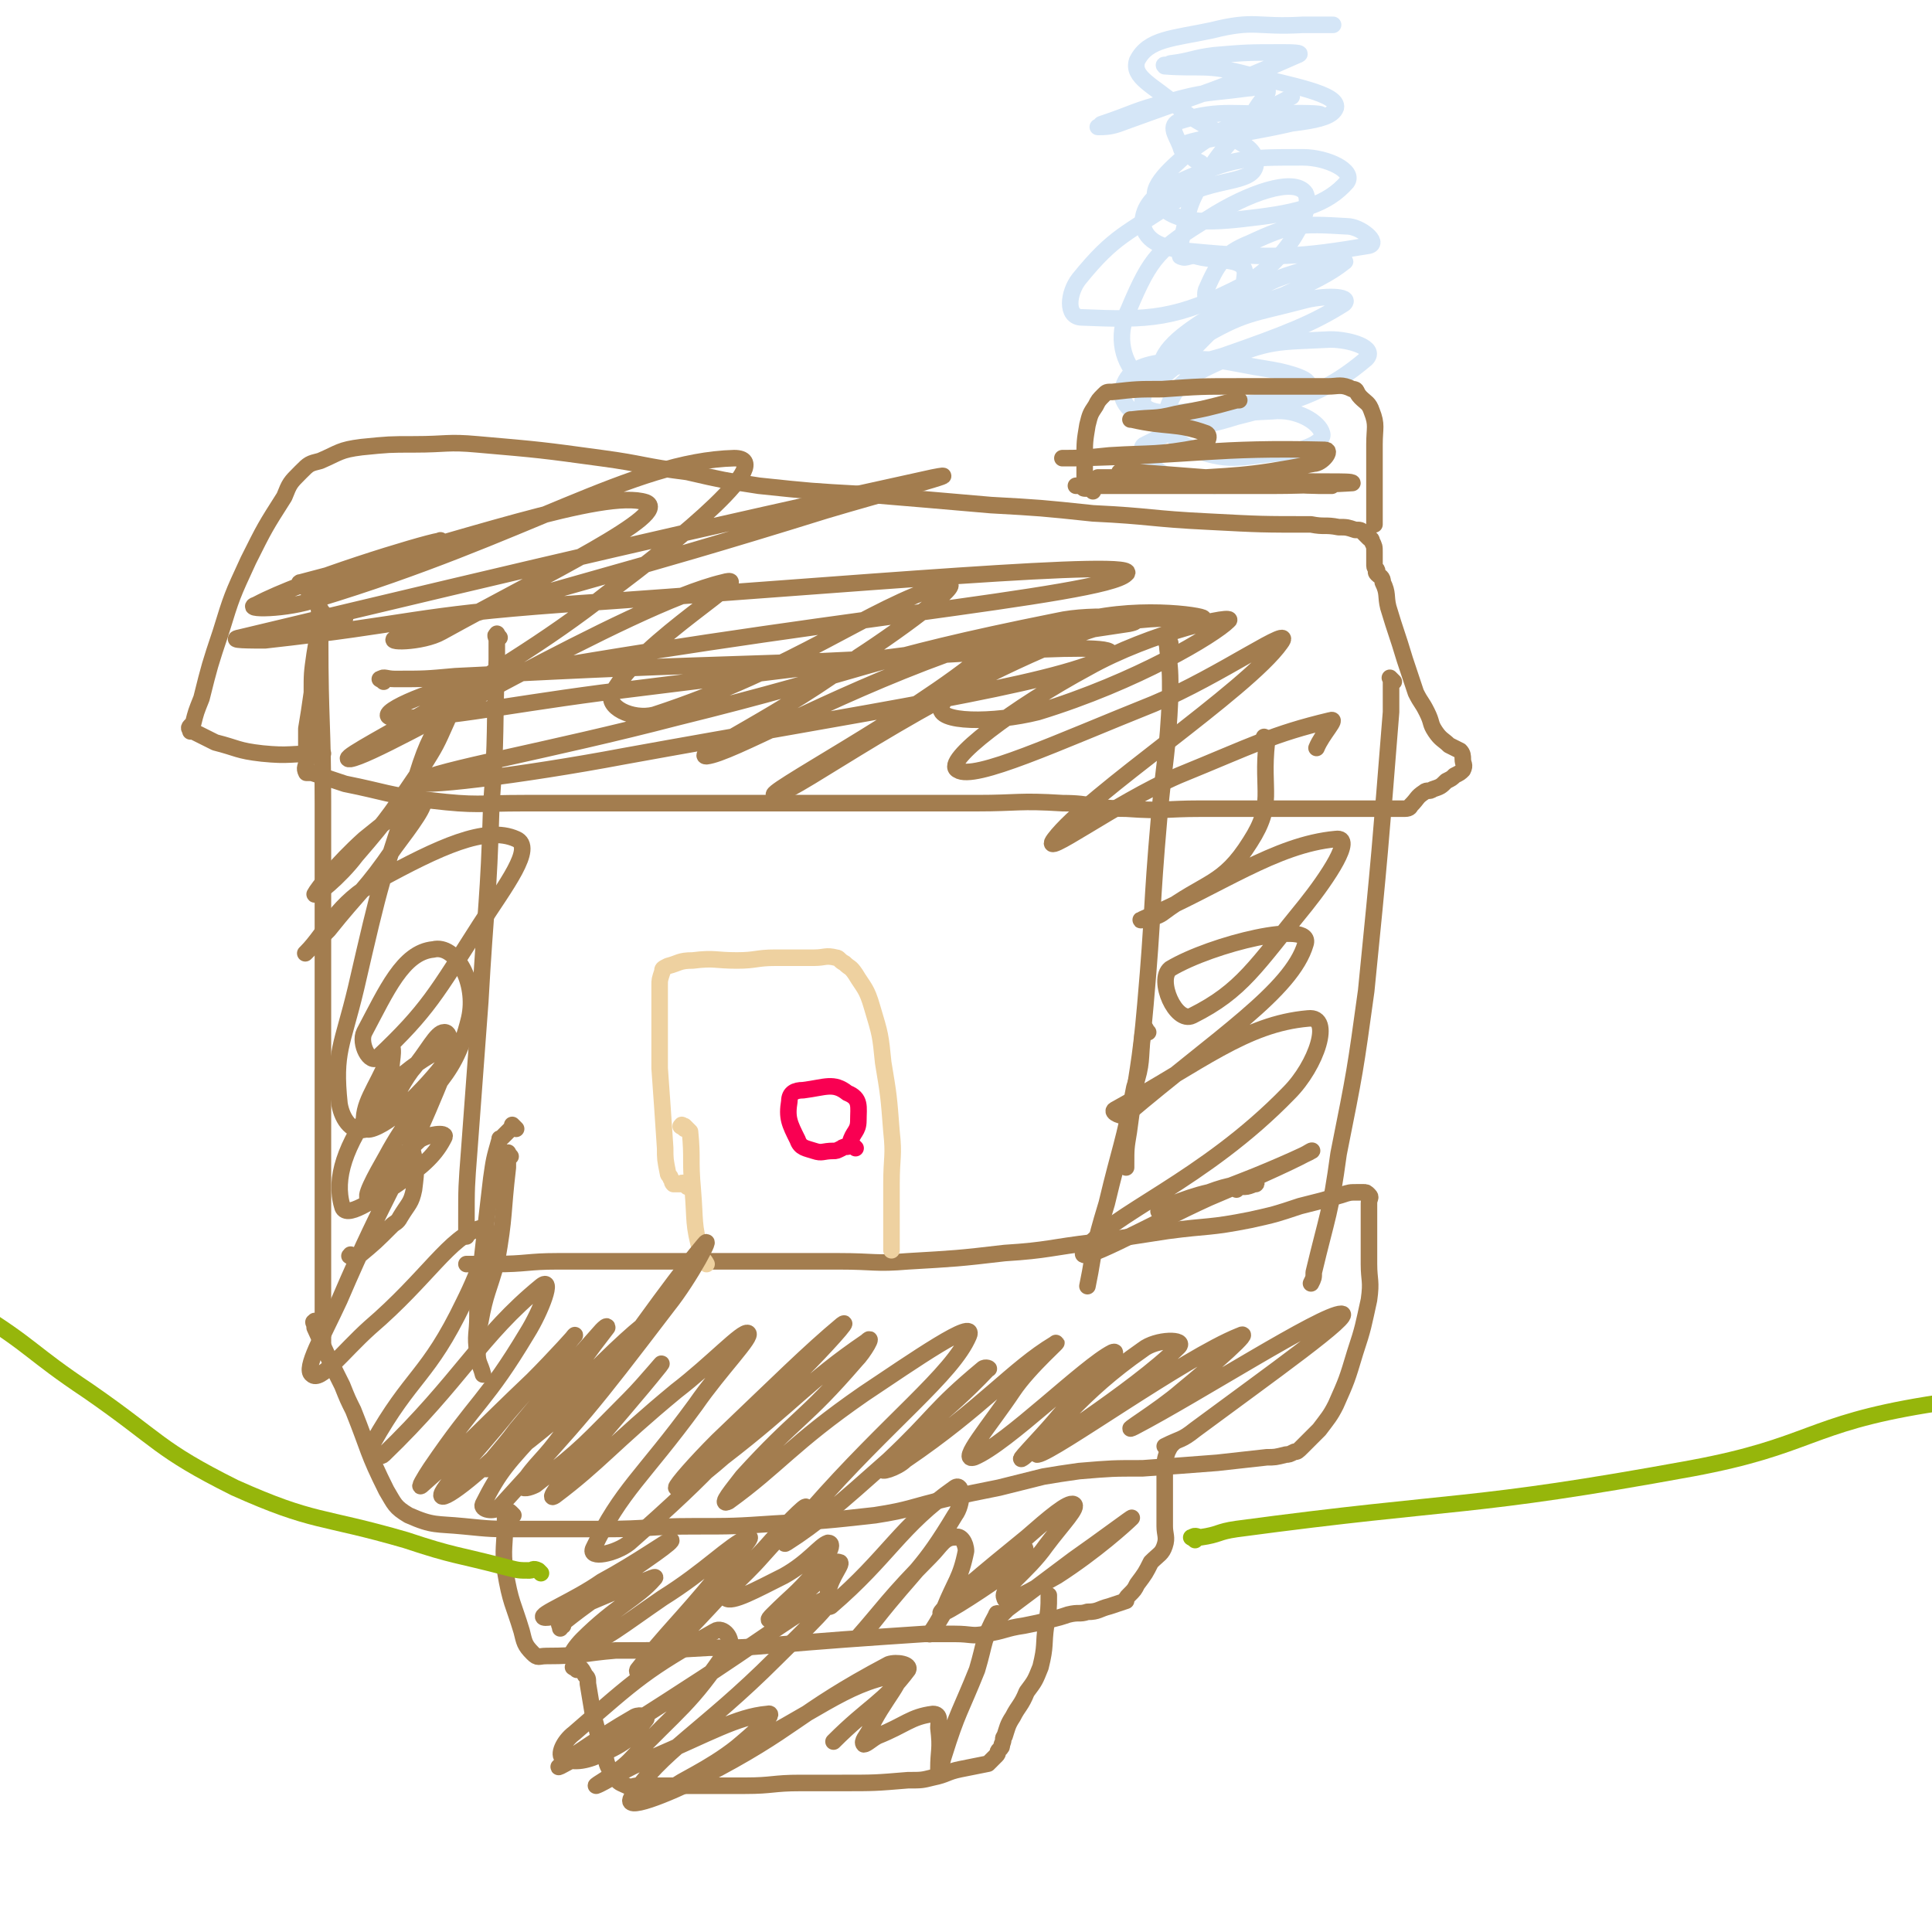 <svg viewBox='0 0 700 700' version='1.1' xmlns='http://www.w3.org/2000/svg' xmlns:xlink='http://www.w3.org/1999/xlink'><g fill='none' stroke='#A37D4F' stroke-width='6' stroke-linecap='round' stroke-linejoin='round'><path d='M117,222c-1,-1 -1,-2 -1,-1 -1,0 0,0 0,1 0,5 0,5 0,10 0,30 1,30 1,59 0,37 0,37 0,74 0,36 0,36 0,73 0,20 0,20 0,40 0,4 0,4 0,9 0,1 0,1 0,1 '/><path d='M181,231c-1,-1 -1,-2 -1,-1 -1,0 0,1 0,2 0,1 0,1 0,2 0,2 0,2 0,5 -1,26 0,26 -2,53 -1,35 -2,35 -4,71 -2,27 -2,27 -4,54 -1,13 -1,13 -1,25 0,2 0,2 0,5 0,0 0,0 0,1 '/><path d='M424,233c-1,-1 -1,-2 -1,-1 -1,0 0,1 0,3 1,8 1,8 1,17 -1,22 -2,22 -4,44 -3,34 -2,34 -5,68 -2,23 -3,23 -6,46 -1,6 -1,6 -1,12 0,0 0,0 0,1 0,0 0,0 0,0 '/><path d='M505,247c-1,-1 -1,-1 -1,-1 -1,-1 0,0 0,0 0,2 0,2 0,4 0,4 0,4 0,8 -4,50 -4,51 -9,101 -4,29 -4,29 -10,59 -3,22 -4,22 -9,43 0,2 0,2 -1,4 0,0 0,0 0,0 '/><path d='M416,374c-1,-1 -1,-2 -1,-1 -1,0 0,1 -1,2 -1,9 0,10 -3,19 -4,21 -5,21 -10,42 -3,10 -3,10 -5,19 -1,6 -1,6 -2,11 '/><path d='M185,419c-1,-1 -1,-2 -1,-1 -1,0 0,0 0,1 0,2 0,2 0,4 -2,17 -1,17 -4,34 -3,11 -4,11 -6,22 -1,3 -1,3 -1,6 0,0 0,0 0,0 '/><path d='M187,409c-1,-1 -1,-1 -1,-1 -1,-1 0,0 0,0 -2,2 -2,2 -4,4 -1,1 -1,0 -1,1 -2,7 -2,7 -3,14 -2,17 -2,17 -4,35 0,5 0,5 -1,11 0,2 0,2 0,4 0,6 -1,7 0,13 0,4 1,4 2,8 '/><path d='M115,480c-1,-1 -1,-2 -1,-1 -1,0 0,0 0,2 0,0 0,0 0,0 5,11 5,11 10,21 2,5 2,5 4,9 6,15 5,15 12,29 3,5 3,6 8,9 9,4 10,3 20,4 10,1 10,1 20,1 16,0 16,0 31,0 16,0 16,-1 32,-1 15,0 15,0 30,-1 18,-1 18,-1 36,-3 13,-2 13,-3 26,-6 9,-2 9,-2 19,-4 8,-2 8,-2 16,-4 6,-1 6,-1 13,-2 12,-1 12,-1 23,-1 14,-1 14,-1 27,-2 9,-1 9,-1 18,-2 3,0 3,0 7,-1 1,0 1,0 3,-1 1,0 1,0 3,-2 3,-3 3,-3 6,-6 3,-4 4,-5 6,-9 4,-9 4,-9 7,-19 3,-9 3,-10 5,-19 1,-7 0,-7 0,-13 0,-7 0,-7 0,-13 0,-5 0,-5 0,-9 0,-2 1,-2 0,-3 -1,-1 -1,-1 -2,-1 -1,0 -1,0 -2,0 -3,0 -3,0 -6,1 -7,2 -7,2 -15,4 -9,3 -9,3 -18,5 -15,3 -15,2 -30,4 -13,2 -13,2 -26,4 -17,2 -17,3 -33,4 -17,2 -18,2 -35,3 -12,1 -12,0 -25,0 -18,0 -18,0 -36,0 -14,0 -14,0 -29,0 -18,0 -18,0 -37,0 -11,0 -11,1 -23,1 -4,0 -4,0 -8,0 -1,0 -1,0 -2,0 '/><path d='M186,549c-1,-1 -1,-1 -1,-1 -1,-1 -1,0 -1,0 -1,0 -1,0 -1,0 -1,0 0,0 0,1 0,1 0,1 0,2 0,9 -1,10 0,18 2,12 3,12 6,22 1,4 1,5 4,8 2,2 2,1 5,1 13,0 13,-1 25,-2 17,0 17,0 34,-1 12,0 12,0 24,-1 12,-1 12,-1 25,-2 14,-1 14,-1 29,-2 5,0 5,0 11,0 6,0 6,1 11,0 7,-1 7,-2 14,-3 5,-1 5,-1 9,-2 4,-1 4,-1 7,-2 4,-1 4,0 7,-1 4,0 4,-1 8,-2 3,-1 3,-1 6,-2 0,-1 0,-1 1,-2 2,-2 2,-2 3,-4 3,-4 3,-4 5,-8 3,-3 4,-3 5,-6 1,-3 0,-4 0,-7 0,-6 0,-6 0,-11 0,-5 0,-5 0,-9 0,-4 0,-4 1,-7 1,-2 1,-2 2,-3 '/><path d='M209,605c-1,-1 -2,-1 -1,-1 0,-1 0,0 1,0 1,0 1,0 1,0 1,1 1,1 2,3 1,1 1,1 1,3 1,6 1,6 2,12 2,6 1,6 4,13 1,5 1,5 4,9 1,2 2,2 4,3 2,1 2,0 4,0 4,0 4,0 7,0 6,0 6,0 11,0 11,0 11,0 21,0 10,0 10,-1 20,-1 7,0 7,0 15,0 12,0 12,0 24,-1 5,0 5,0 9,-1 5,-1 5,-2 10,-3 5,-1 5,-1 10,-2 1,-1 1,-1 3,-3 1,-1 0,-1 1,-2 1,-1 1,-1 1,-2 1,-2 0,-2 1,-3 1,-3 1,-4 3,-7 2,-4 3,-4 5,-9 3,-4 3,-4 5,-9 2,-8 1,-8 2,-15 1,-6 1,-6 1,-11 '/><path d='M125,224c-1,-1 -1,-2 -1,-1 -1,0 0,1 0,1 0,1 -1,0 -1,0 -1,0 -1,0 -1,0 -1,0 -1,0 -1,0 -1,0 -1,0 -2,0 -1,0 -1,0 -3,0 0,0 0,0 0,1 -1,6 -1,6 -2,12 -1,7 -1,7 -1,14 -1,7 -1,7 -2,13 0,6 0,6 0,12 0,2 -1,2 0,4 0,0 1,0 2,0 6,2 6,2 12,4 15,3 15,4 31,6 17,2 17,1 34,1 16,0 16,0 32,0 14,0 14,0 29,0 9,0 9,0 19,0 12,0 12,0 23,0 13,0 13,0 26,0 17,0 17,0 35,0 15,0 15,-1 31,0 11,0 11,2 23,2 14,1 14,0 27,0 11,0 11,0 22,0 7,0 7,0 14,0 7,0 7,0 14,0 5,0 5,0 10,0 3,0 3,0 6,0 3,0 3,0 6,0 1,0 1,0 2,0 2,0 2,-1 2,-1 3,-3 2,-3 5,-5 1,-1 2,0 3,-1 3,-1 3,-1 5,-3 2,-1 2,-1 3,-2 2,-1 2,-1 3,-2 1,-2 0,-2 0,-4 0,-1 0,-2 -1,-3 -2,-1 -2,-1 -4,-2 -2,-2 -3,-2 -5,-5 -2,-3 -1,-3 -3,-7 -2,-4 -2,-3 -4,-7 -2,-6 -2,-6 -4,-12 -3,-10 -3,-9 -6,-19 -1,-4 0,-5 -2,-9 0,-2 -1,-2 -2,-3 -1,-1 0,-1 0,-1 0,-1 -1,-1 -1,-2 0,-1 0,-1 0,-1 0,-2 0,-2 0,-4 0,-2 0,-2 -1,-4 0,-1 -1,-1 -1,-1 -1,-1 -1,-1 -1,-1 -1,-1 -1,-1 -1,-1 -1,-1 -1,-1 -3,-1 -3,-1 -3,-1 -6,-1 -5,-1 -5,0 -10,-1 -18,0 -18,0 -37,-1 -21,-1 -21,-2 -42,-3 -19,-2 -19,-2 -37,-3 -23,-2 -23,-2 -47,-4 -18,-1 -18,-1 -37,-3 -13,-2 -13,-2 -26,-5 -16,-2 -16,-3 -31,-5 -22,-3 -22,-3 -45,-5 -11,-1 -11,0 -23,0 -9,0 -9,0 -19,1 -8,1 -8,2 -15,5 -4,1 -4,1 -7,4 -4,4 -4,4 -6,9 -7,11 -7,11 -13,23 -6,13 -6,13 -10,26 -4,12 -4,12 -7,24 -2,5 -2,5 -3,9 -1,1 -1,1 -1,1 -1,1 0,1 0,2 0,0 1,0 1,0 4,2 4,2 8,4 8,2 8,3 17,4 10,1 10,0 21,0 0,0 0,0 1,0 '/></g>
<g fill='none' stroke='#EED1A0' stroke-width='6' stroke-linecap='round' stroke-linejoin='round'><path d='M249,430c-1,-1 -1,-1 -1,-1 -1,-1 -1,0 -1,0 -1,0 -1,0 -3,0 0,0 0,0 0,0 -1,-1 0,-1 -1,-2 0,-1 -1,-1 -1,-2 -1,-5 -1,-5 -1,-9 -1,-15 -1,-15 -2,-29 0,-9 0,-9 0,-18 0,-6 0,-6 0,-12 0,-2 0,-2 1,-5 0,-1 0,-1 2,-2 4,-1 4,-2 9,-2 8,-1 8,0 16,0 7,0 7,-1 14,-1 7,0 7,0 14,0 4,0 4,-1 8,0 1,0 1,1 3,2 2,2 2,1 4,4 3,5 4,5 6,12 3,10 3,10 4,20 2,12 2,12 3,25 1,9 0,9 0,19 0,8 0,8 0,17 0,3 0,3 0,6 0,0 0,0 0,1 '/><path d='M248,409c-1,-1 -2,-1 -1,-1 0,-1 0,0 1,0 1,1 1,1 2,2 1,10 0,10 1,21 1,12 0,12 3,23 0,2 1,2 2,4 '/></g>
<g fill='none' stroke='#F90052' stroke-width='6' stroke-linecap='round' stroke-linejoin='round'><path d='M310,416c-1,-1 -1,-1 -1,-1 -1,-1 -1,0 -1,0 -1,1 -2,0 -3,1 -2,1 -2,1 -3,1 -4,0 -4,1 -7,0 -3,-1 -5,-1 -6,-4 -3,-6 -4,-8 -3,-14 0,-3 2,-4 5,-4 8,-1 11,-3 16,1 5,2 4,5 4,10 0,4 -2,4 -3,8 '/></g>
<g fill='none' stroke='#D5E6F7' stroke-width='6' stroke-linecap='round' stroke-linejoin='round'><path d='M440,176c-1,-1 -1,-1 -1,-1 -1,-1 -1,0 -2,0 -9,-2 -11,0 -18,-5 -4,-3 -7,-8 -4,-9 18,-9 23,-11 46,-12 9,-1 17,4 18,8 1,3 -6,6 -13,7 -16,1 -19,4 -33,-1 -8,-3 -12,-8 -10,-15 3,-9 8,-12 19,-17 18,-8 21,-7 40,-8 7,0 17,3 13,7 -13,11 -23,15 -47,21 -16,5 -19,4 -33,0 -6,-1 -10,-7 -8,-11 2,-6 7,-8 16,-9 18,-2 19,0 38,3 6,1 16,4 12,6 -11,5 -21,7 -42,9 -8,1 -17,1 -17,-4 1,-8 8,-14 20,-22 17,-10 19,-9 38,-14 7,-2 18,-2 15,1 -11,7 -21,11 -44,19 -10,3 -24,6 -22,2 2,-7 13,-14 29,-23 13,-8 13,-7 28,-12 4,-1 11,-2 9,-1 -5,4 -11,7 -22,12 -12,4 -13,6 -24,5 -3,0 -5,-4 -4,-7 4,-9 6,-13 16,-17 15,-7 18,-7 35,-6 5,0 12,6 8,7 -24,4 -34,5 -65,2 -9,-1 -16,-3 -17,-10 0,-6 4,-11 13,-15 20,-9 24,-9 45,-9 9,0 19,5 16,9 -7,8 -17,11 -35,13 -16,2 -27,2 -33,-5 -5,-5 3,-12 11,-19 16,-12 19,-10 37,-20 '/><path d='M436,60c-1,-1 -1,-1 -1,-1 -2,-1 -2,-1 -3,-2 -2,-1 -3,-1 -4,-3 -1,-4 -5,-8 -1,-10 16,-5 21,-2 41,-3 5,0 13,0 10,1 -16,5 -35,7 -47,10 -4,0 7,-2 15,-4 19,-4 36,-3 38,-9 1,-5 -16,-8 -32,-12 -15,-4 -17,-2 -30,-3 -1,-1 1,0 2,-1 8,-1 8,-2 16,-3 12,-1 12,-1 25,-1 2,0 8,0 5,1 -27,12 -32,13 -65,25 -3,1 -5,1 -7,1 -1,0 1,0 1,-1 12,-4 12,-5 24,-8 14,-4 14,-3 29,-5 3,0 6,-2 7,0 1,2 -1,3 -3,6 -9,14 -12,13 -20,27 -6,10 -5,11 -8,22 -1,2 0,2 0,5 0,0 -1,1 0,1 2,1 3,-1 6,0 8,2 18,0 17,7 -1,11 -9,16 -21,29 -7,6 -12,12 -17,8 -6,-5 -9,-15 -4,-25 8,-19 11,-22 29,-33 14,-9 31,-15 35,-9 3,6 -6,24 -22,33 -25,13 -35,13 -59,12 -6,0 -5,-9 -1,-14 13,-16 17,-16 36,-29 13,-8 28,-5 28,-13 0,-9 -16,-9 -29,-21 -8,-7 -16,-10 -14,-16 4,-8 13,-8 27,-11 16,-4 16,-1 33,-2 6,0 6,0 11,0 '/></g>
<g fill='none' stroke='#A37D4F' stroke-width='6' stroke-linecap='round' stroke-linejoin='round'><path d='M396,178c-1,-1 -1,-1 -1,-1 -1,-1 0,0 0,0 -1,0 -2,0 -2,0 -1,0 0,-1 0,-1 0,-5 0,-5 0,-10 0,-6 0,-6 1,-12 1,-4 1,-4 3,-7 1,-2 1,-2 3,-4 1,-1 1,-1 3,-1 9,-1 9,-1 18,-1 14,-1 14,-1 28,-1 10,0 10,0 19,0 7,0 7,0 13,0 4,0 5,-1 9,1 2,0 1,1 3,3 2,2 3,2 4,5 2,5 1,6 1,12 0,8 0,8 0,17 0,4 0,4 0,9 0,2 0,2 0,3 '/><path d='M407,172c-1,-1 -2,-1 -1,-1 0,-1 1,0 2,0 2,0 2,0 3,0 26,2 26,2 51,4 10,1 14,1 20,1 2,0 -2,0 -4,0 -34,-1 -34,-2 -68,-3 -6,0 -9,0 -12,0 -1,0 1,0 3,0 30,1 30,1 61,1 14,1 28,0 28,1 0,0 -15,1 -29,1 -32,0 -32,0 -64,0 -3,0 -9,0 -7,0 11,-1 16,-1 32,-2 27,-2 28,-1 54,-6 3,0 7,-5 4,-5 -40,-1 -46,2 -91,3 -2,0 -5,0 -4,0 5,0 8,0 17,-1 16,-1 17,0 33,-3 2,-1 4,-4 2,-5 -11,-4 -14,-2 -27,-5 -1,0 0,0 0,0 8,-1 8,0 16,-2 11,-2 11,-2 22,-5 0,0 0,0 1,0 '/><path d='M139,247c-1,-1 -2,-1 -1,-1 1,-1 2,0 5,0 11,0 11,0 22,-1 61,-3 61,-3 122,-5 57,-2 126,-9 114,-2 -19,10 -87,20 -175,36 -37,7 -78,12 -74,9 6,-4 47,-11 93,-23 69,-17 68,-21 138,-35 13,-3 36,-1 26,1 -72,11 -95,13 -191,25 -38,5 -60,10 -76,9 -7,-1 13,-10 29,-13 118,-22 229,-31 237,-39 8,-6 -102,4 -204,11 -55,4 -54,7 -108,13 -5,0 -14,0 -9,-1 117,-28 160,-38 251,-58 15,-3 -19,6 -39,12 -77,24 -92,26 -155,46 -6,2 9,2 16,-2 38,-21 84,-43 74,-47 -15,-5 -67,14 -125,29 -2,0 2,3 4,2 23,-7 51,-19 46,-17 -6,1 -49,14 -66,23 -6,2 11,2 22,-2 76,-23 114,-50 151,-51 16,0 -19,29 -46,49 -43,34 -102,61 -93,60 12,-2 101,-56 135,-64 14,-4 -30,21 -40,40 -3,5 7,10 15,8 52,-17 78,-39 105,-47 10,-3 -14,15 -31,26 -26,20 -61,36 -55,36 9,-1 43,-21 87,-37 7,-3 19,-3 14,0 -26,22 -83,52 -76,51 9,-2 52,-35 107,-57 22,-10 48,-6 48,-7 0,-1 -26,-5 -48,2 -25,9 -43,20 -47,30 -2,6 19,6 35,2 36,-11 64,-28 69,-33 4,-3 -28,4 -51,17 -26,14 -53,34 -47,37 6,4 36,-10 71,-24 24,-10 52,-30 46,-22 -12,17 -70,55 -82,71 -6,8 22,-13 45,-23 27,-11 34,-15 55,-20 3,-1 -3,5 -5,10 '/><path d='M448,431c-1,-1 -2,-1 -1,-1 0,-1 0,0 1,0 2,0 2,0 3,0 2,0 5,-2 4,-1 -6,0 -9,0 -17,3 -9,2 -20,7 -18,7 4,-2 15,-5 30,-11 13,-5 28,-12 25,-11 -3,2 -18,9 -37,17 -22,10 -50,26 -45,19 9,-13 43,-25 74,-57 10,-10 16,-28 7,-27 -23,2 -39,16 -70,33 -2,1 3,3 4,2 33,-28 60,-45 65,-62 3,-9 -34,0 -49,9 -5,4 2,20 8,17 18,-9 23,-18 41,-40 8,-10 18,-25 11,-24 -22,2 -42,17 -70,29 -3,1 4,0 7,-2 16,-12 22,-10 32,-26 9,-14 4,-18 6,-36 0,-1 -1,-1 -1,-2 '/><path d='M128,456c-1,-1 -2,-1 -1,-1 0,-1 0,0 1,0 1,0 1,0 2,0 0,0 0,0 0,0 6,-5 6,-5 12,-11 1,-1 2,-1 3,-3 3,-5 4,-5 5,-10 1,-8 1,-8 -1,-16 -2,-11 -4,-11 -7,-23 -1,-6 1,-10 0,-13 0,-1 -1,2 -1,4 -5,12 -10,17 -9,25 0,3 6,0 10,-3 13,-11 24,-25 22,-26 -1,-1 -18,7 -28,21 -11,15 -15,27 -12,37 1,5 11,-2 20,-8 10,-7 14,-11 17,-17 1,-2 -6,-1 -9,1 -10,9 -15,20 -18,21 -3,1 2,-8 6,-15 14,-26 24,-25 30,-50 3,-13 -5,-27 -13,-25 -11,1 -17,15 -25,30 -2,4 2,12 5,9 18,-17 21,-23 37,-48 9,-14 20,-28 13,-31 -11,-5 -28,3 -50,15 -15,8 -19,19 -26,26 -2,2 4,-4 8,-8 12,-15 13,-14 24,-30 6,-8 12,-16 10,-17 -3,-1 -11,6 -21,14 -10,9 -17,18 -18,20 0,1 9,-6 15,-14 13,-15 13,-16 24,-32 5,-8 5,-8 9,-17 1,-2 1,-5 0,-4 -5,9 -7,11 -11,24 -13,38 -13,38 -22,77 -5,21 -8,23 -6,42 1,6 5,11 10,9 9,-3 8,-10 16,-21 6,-7 9,-14 12,-14 3,0 2,7 0,14 -17,42 -20,41 -38,83 -6,13 -13,25 -10,27 3,3 11,-8 21,-17 21,-18 29,-33 40,-36 6,-1 0,15 -6,27 -13,27 -19,26 -33,51 -1,2 2,6 4,4 28,-27 35,-43 57,-61 5,-4 0,9 -5,17 -15,25 -18,24 -35,49 -2,3 -5,8 -3,6 16,-14 20,-19 40,-38 8,-8 17,-18 15,-16 -3,4 -12,14 -24,28 -12,15 -25,28 -24,30 1,2 16,-10 28,-23 18,-17 18,-20 32,-38 0,-1 -1,0 -2,1 -16,18 -16,18 -31,36 -5,7 -14,16 -10,14 9,-5 19,-13 36,-28 11,-10 22,-26 19,-23 -5,4 -19,17 -36,36 -12,13 -15,16 -21,28 -1,2 4,3 6,1 31,-34 32,-35 61,-73 8,-10 17,-27 13,-22 -15,18 -25,34 -51,68 -7,10 -10,11 -15,19 0,2 3,1 5,0 18,-14 18,-15 34,-31 6,-6 14,-16 11,-12 -8,10 -16,19 -32,38 -4,4 -9,11 -6,9 16,-12 21,-19 44,-38 13,-10 24,-22 26,-21 2,1 -10,13 -19,26 -19,26 -27,31 -37,52 -2,4 8,2 13,-2 33,-29 32,-31 63,-63 7,-7 18,-19 14,-16 -12,10 -23,21 -45,42 -8,8 -15,16 -15,17 1,2 9,-4 17,-11 26,-20 30,-27 52,-42 3,-3 -1,4 -4,7 -19,22 -21,20 -41,42 -3,4 -9,11 -5,9 18,-13 23,-21 49,-39 18,-12 41,-28 38,-21 -6,14 -29,31 -57,63 -5,5 -12,14 -9,12 11,-7 19,-14 37,-30 17,-16 16,-18 34,-33 1,-1 3,0 2,0 -17,18 -25,21 -38,36 -2,2 5,0 8,-3 28,-19 39,-33 54,-42 4,-3 -9,8 -15,17 -8,12 -20,26 -14,24 12,-5 40,-33 50,-38 5,-2 -11,13 -21,25 -6,7 -15,16 -11,13 12,-10 20,-23 43,-39 5,-4 16,-4 13,-1 -16,16 -55,40 -51,39 6,-1 53,-35 73,-43 6,-3 -10,11 -21,20 -8,7 -23,16 -17,13 23,-12 68,-41 75,-41 5,0 -26,22 -53,42 -5,4 -5,3 -11,6 '/><path d='M204,589c-1,-1 -1,-2 -1,-1 -1,0 0,1 0,2 0,0 0,-2 1,-2 10,-8 10,-7 19,-15 10,-7 22,-15 20,-15 -1,0 -12,8 -25,15 -10,7 -23,12 -21,13 3,1 15,-5 30,-11 5,-1 12,-5 10,-3 -6,7 -14,10 -26,22 -2,2 -5,6 -3,5 13,-6 16,-9 32,-20 16,-10 24,-19 31,-22 3,-1 -5,7 -11,14 -14,17 -18,20 -29,34 -1,2 4,0 6,-2 20,-20 20,-21 40,-42 7,-8 15,-16 15,-15 0,1 -8,9 -16,18 -7,8 -15,14 -13,15 2,2 11,-3 21,-8 9,-5 13,-11 16,-12 3,0 -1,6 -5,11 -7,8 -8,8 -15,15 -1,1 -2,2 -1,2 6,-4 7,-5 14,-11 6,-5 9,-11 11,-10 2,0 -3,5 -4,11 0,2 -1,6 1,5 21,-18 25,-29 45,-43 3,-2 3,6 0,10 -12,20 -14,19 -29,38 -3,4 -8,8 -6,6 8,-9 12,-15 26,-29 4,-4 5,-7 9,-7 2,-1 4,2 4,5 -2,10 -4,11 -8,21 -2,5 -6,10 -5,9 3,-3 5,-10 13,-17 10,-8 17,-12 21,-14 2,-1 -3,6 -8,10 -10,7 -24,16 -22,13 3,-4 15,-14 31,-27 8,-7 15,-13 17,-12 2,1 -4,7 -10,15 -7,10 -17,16 -15,19 0,3 10,-3 19,-8 14,-9 25,-19 27,-21 1,-1 -11,8 -21,15 -12,9 -12,9 -24,18 -1,1 -1,1 -2,2 -1,0 -2,-1 -2,0 -5,9 -4,10 -7,20 -6,15 -7,15 -12,31 -1,3 -1,5 -2,7 0,0 0,-1 0,-2 0,-7 1,-7 0,-15 0,-2 1,-5 -2,-5 -8,1 -10,4 -20,8 -2,1 -4,3 -5,3 -1,-1 1,-3 2,-5 4,-10 15,-21 9,-20 -18,3 -29,14 -58,28 -10,6 -21,12 -21,12 0,-1 12,-6 22,-14 6,-5 15,-13 11,-12 -11,1 -21,7 -42,16 -10,4 -17,9 -20,10 -1,0 7,-4 12,-9 18,-19 22,-20 36,-41 2,-3 -2,-8 -5,-6 -25,14 -28,17 -51,37 -4,3 -6,8 -4,9 4,2 9,1 15,-2 9,-4 11,-7 15,-12 1,-1 -2,-2 -4,-1 -14,8 -31,20 -27,18 6,-3 24,-14 47,-29 25,-16 40,-28 50,-32 5,-1 -9,12 -19,22 -26,26 -42,34 -52,50 -4,6 13,-1 25,-7 35,-18 34,-23 68,-41 3,-1 8,0 7,2 -9,12 -14,13 -27,26 '/></g>
<g fill='none' stroke='#96B60B' stroke-width='6' stroke-linecap='round' stroke-linejoin='round'><path d='M433,558c-1,-1 -2,-1 -1,-1 1,-1 2,0 3,0 7,-1 6,-2 13,-3 82,-11 83,-7 165,-22 43,-8 42,-16 85,-23 24,-4 25,0 50,1 13,0 16,-1 27,0 1,0 -2,1 -3,1 -2,0 -2,0 -3,0 -1,0 -1,0 -2,0 -1,0 -1,0 -1,0 -1,1 -1,1 -2,2 -1,1 -1,1 -2,2 '/><path d='M196,570c-1,-1 -1,-1 -1,-1 -2,-1 -2,0 -3,0 -4,0 -4,0 -8,-1 -19,-5 -19,-4 -37,-10 -31,-9 -33,-6 -62,-19 -28,-14 -27,-17 -53,-35 -21,-14 -20,-16 -41,-29 -5,-3 -5,-1 -11,-2 0,0 0,0 -1,0 '/></g>
</svg>
